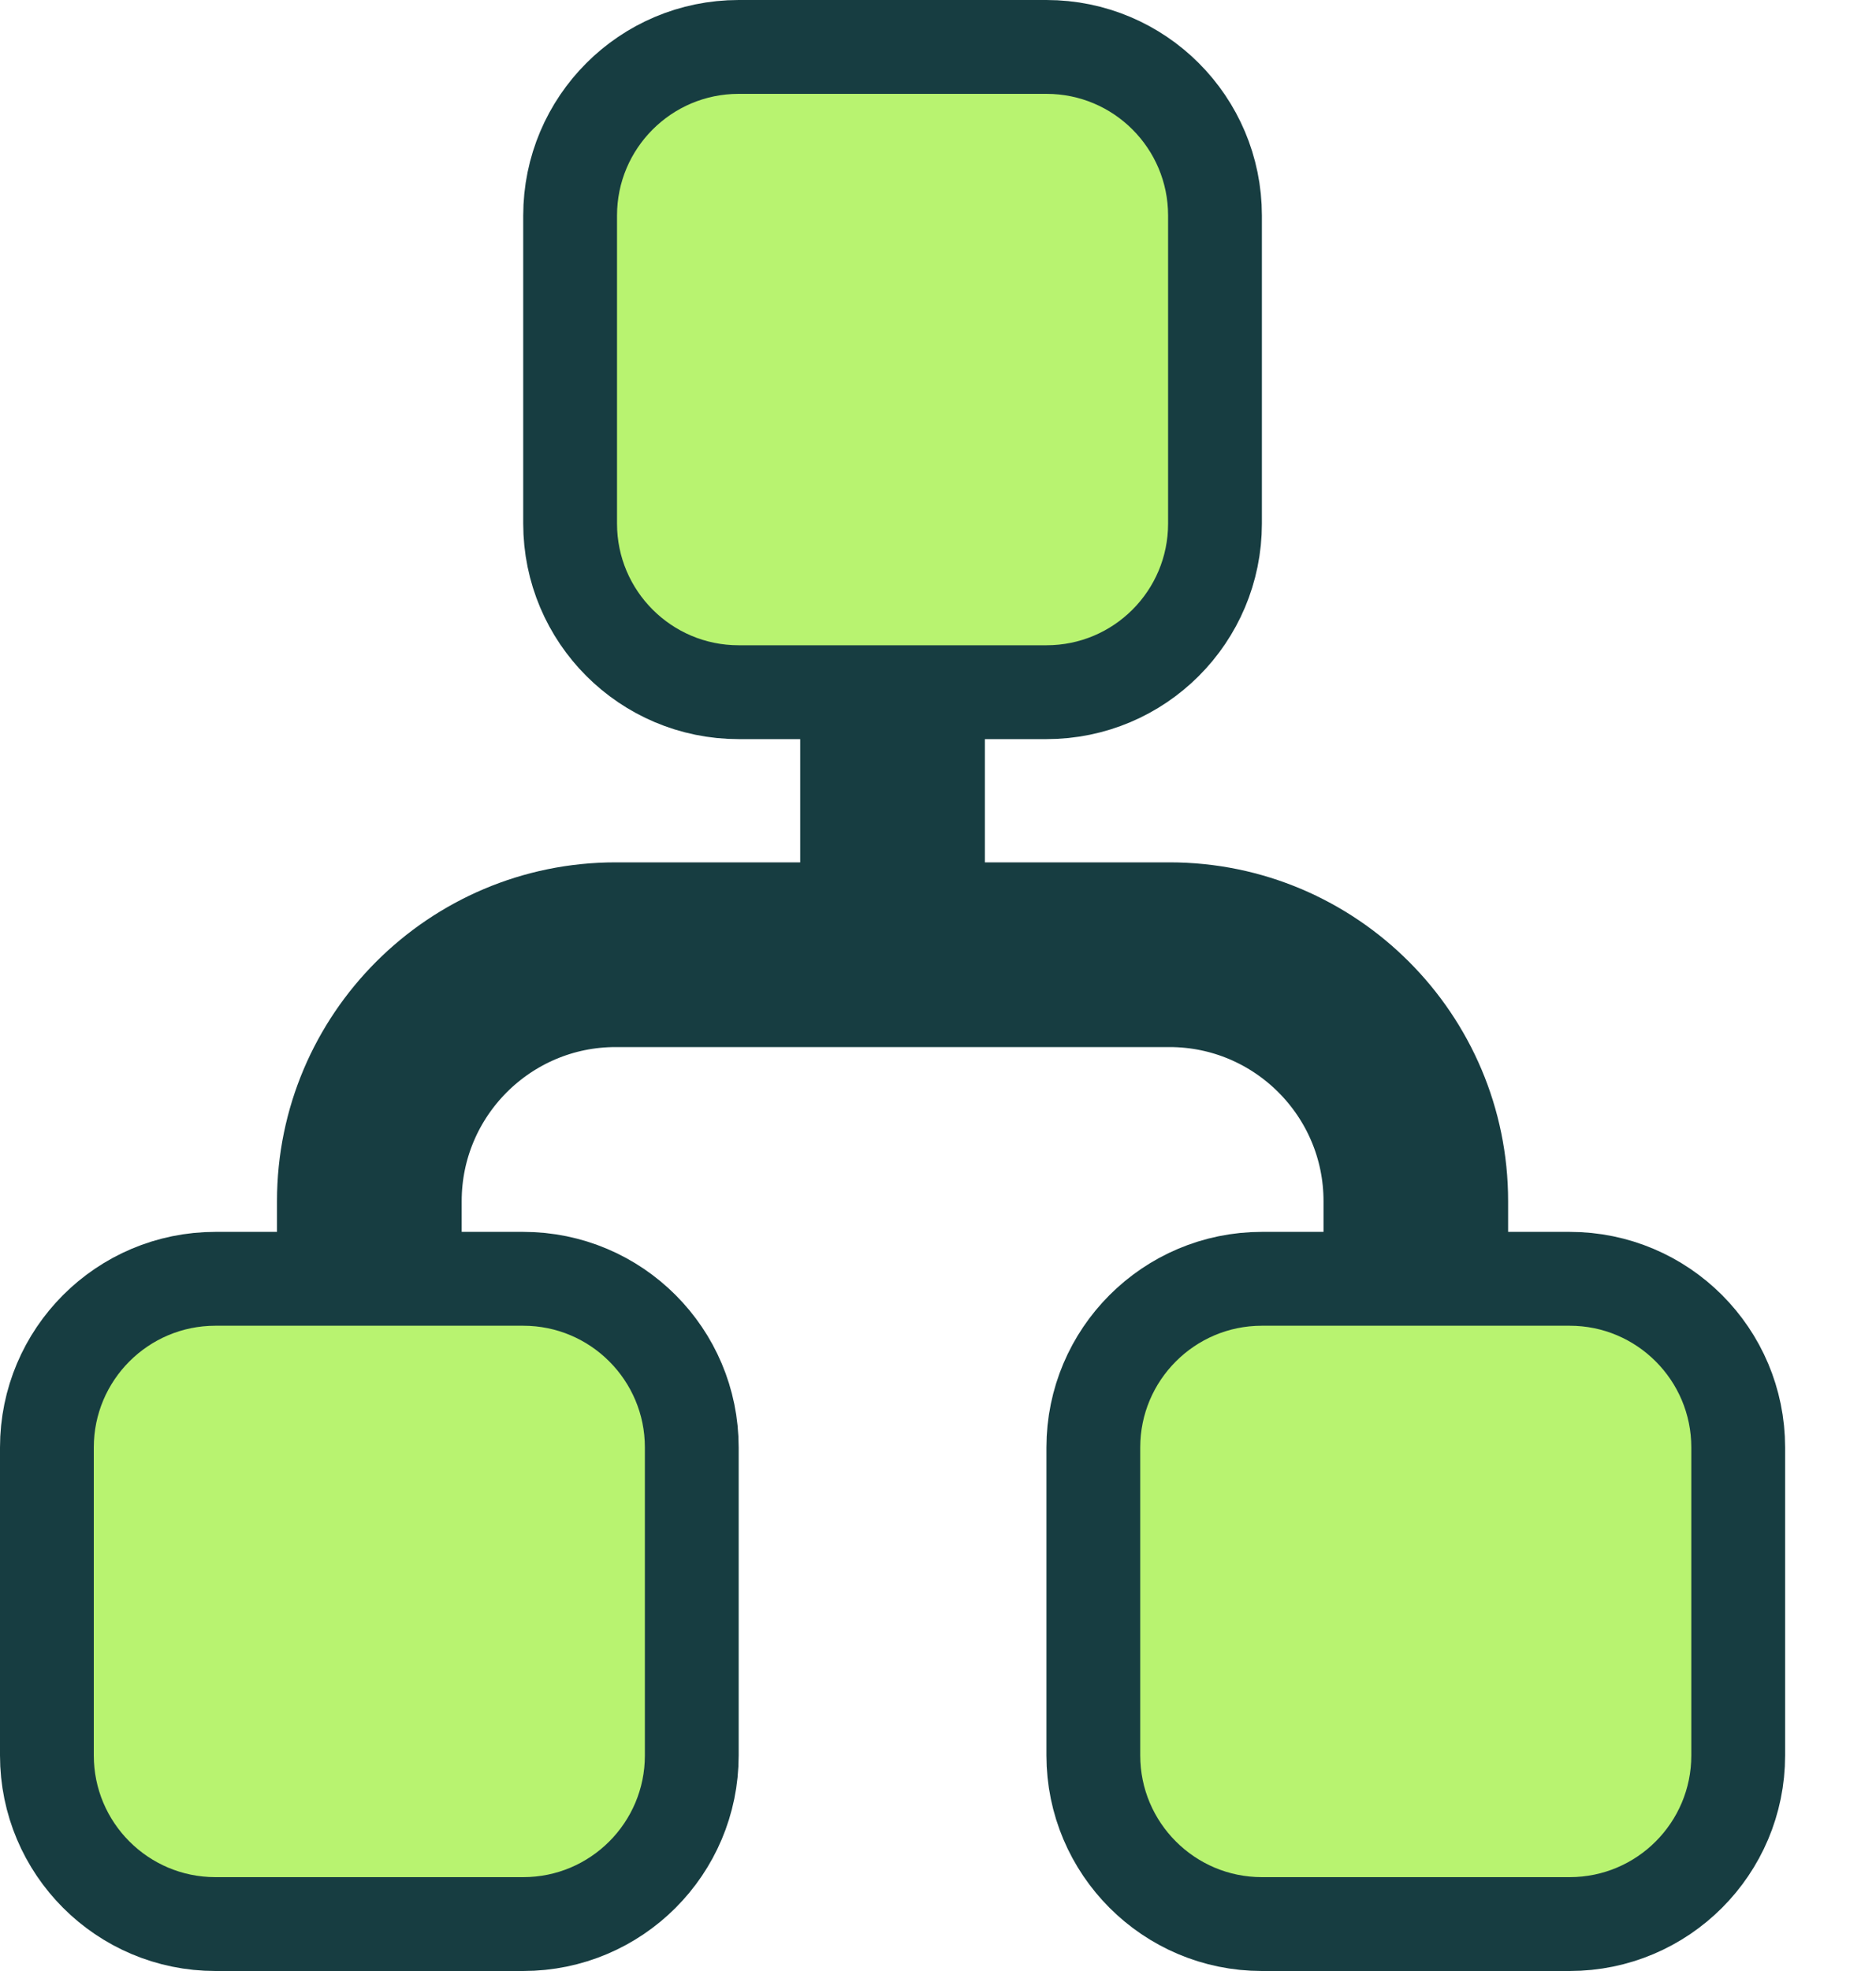<svg width="20" height="21" viewBox="0 0 20 21" fill="none" xmlns="http://www.w3.org/2000/svg">
<path d="M10 9.188V9.688H10.5H12.469C14.184 9.688 15.578 11.082 15.578 12.797V14.109C15.578 14.377 15.361 14.594 15.094 14.594C14.827 14.594 14.61 14.377 14.61 14.109V12.797C14.61 11.616 13.649 10.656 12.469 10.656H6.563C5.382 10.656 4.422 11.616 4.422 12.797V14.109C4.422 14.377 4.205 14.594 3.938 14.594C3.67 14.594 3.453 14.377 3.453 14.109V12.797C3.453 11.082 4.848 9.688 6.563 9.688H8.531H9.031V9.188V6.891C9.031 6.623 9.248 6.406 9.516 6.406C9.783 6.406 10 6.623 10 6.891V9.188Z" fill="#B8F370" stroke="#173D41"/>
<path d="M7.875 0.5H11.156C12.149 0.5 12.953 1.304 12.953 2.297V5.578C12.953 6.571 12.149 7.375 11.156 7.375H7.875C6.883 7.375 6.078 6.571 6.078 5.578V2.297C6.078 1.304 6.883 0.5 7.875 0.5Z" fill="#B8F370" stroke="#173D41"/>
<path d="M2.297 13.625H5.578C6.571 13.625 7.375 14.43 7.375 15.422V18.703C7.375 19.695 6.571 20.5 5.578 20.5H2.297C1.304 20.5 0.5 19.695 0.5 18.703V15.422C0.5 14.43 1.304 13.625 2.297 13.625Z" fill="#B8F370" stroke="#173D41"/>
<path d="M13.453 13.625H16.734C17.727 13.625 18.531 14.43 18.531 15.422V18.703C18.531 19.695 17.727 20.5 16.734 20.5H13.453C12.461 20.5 11.656 19.695 11.656 18.703V15.422C11.656 14.43 12.461 13.625 13.453 13.625Z" fill="#B8F370" stroke="#173D41"/>
</svg>
